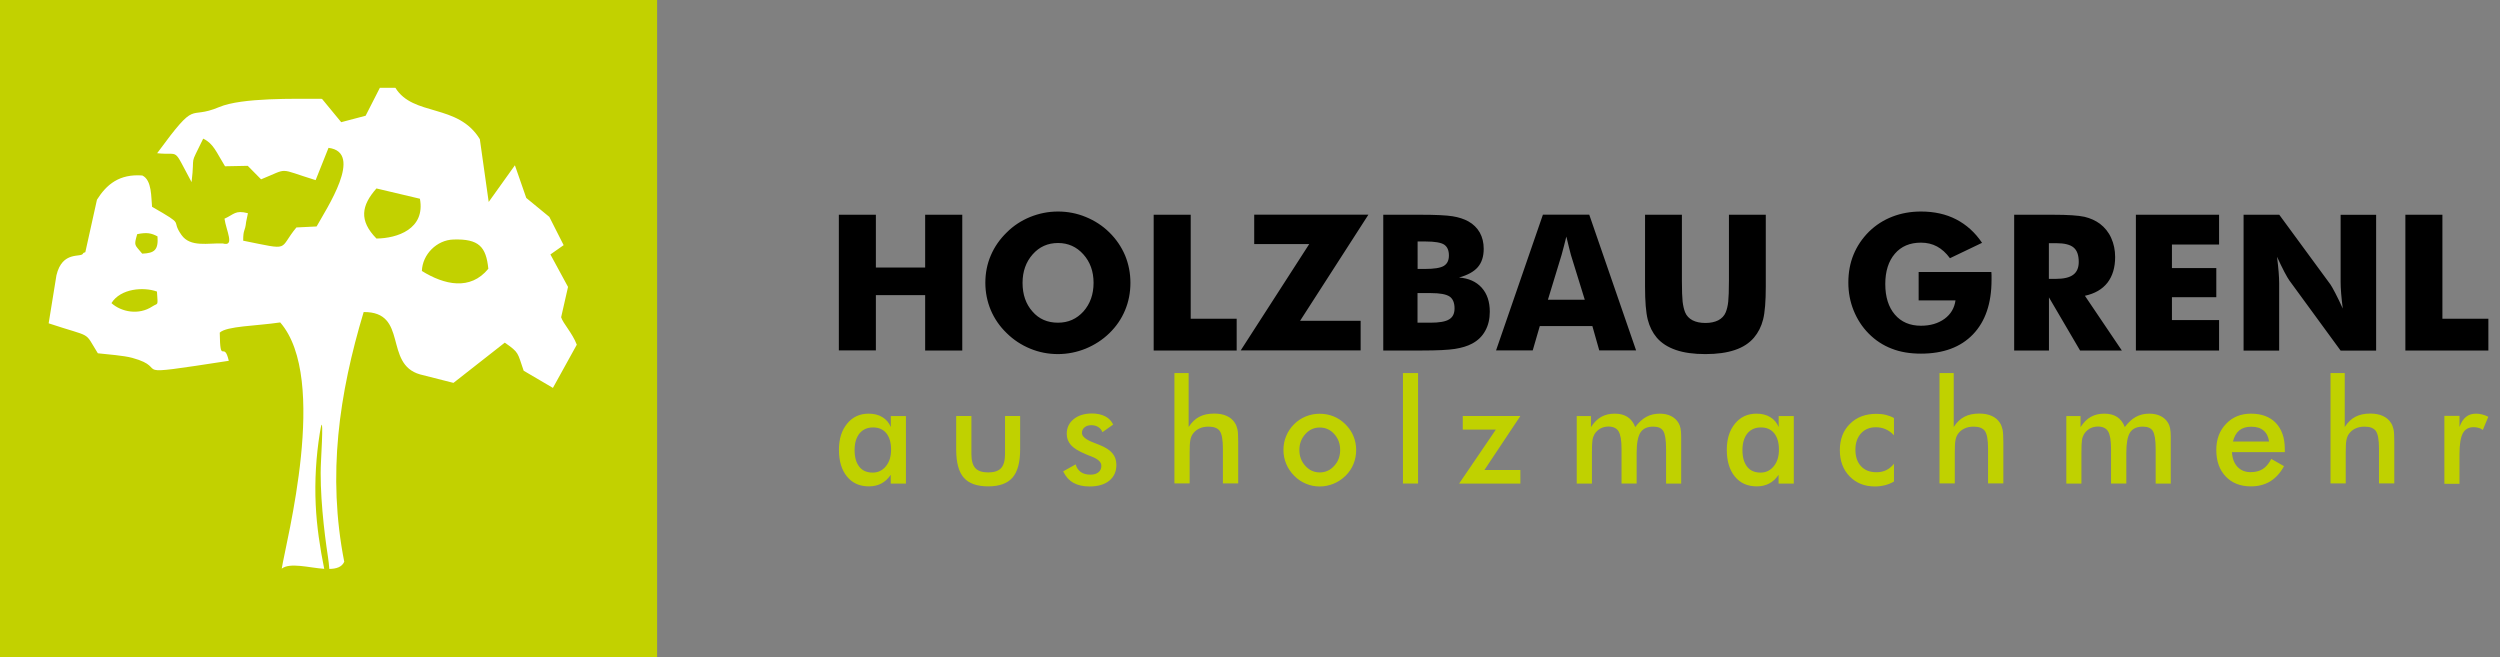 <svg xmlns="http://www.w3.org/2000/svg" xmlns:xlink="http://www.w3.org/1999/xlink" id="Ebene_1" x="0px" y="0px" viewBox="0 0 2795.2 734.7" style="enable-background:new 0 0 2795.2 734.7;" xml:space="preserve">
<rect x="0" y="0" width="2795.2" height="734.7" fill="#808080" stroke="none"/>
<style type="text/css">
	.st0{fill-rule:evenodd;clip-rule:evenodd;fill:#C2D100;}
	.st1{fill-rule:evenodd;clip-rule:evenodd;}
	.st2{fill-rule:evenodd;clip-rule:evenodd;fill:#C0D100;}
	.st3{fill-rule:evenodd;clip-rule:evenodd;fill:#FFFFFF;}
</style>
<rect class="st0" width="734.7" height="734.7"></rect>
<path class="st1" d="M937.9,391.8V240.1h41.4v59h55.1v-59h41.5v151.8h-41.5V330h-55.1v61.8H937.9L937.9,391.8z M1263.9,316.2  c0,10.9-2,21.2-6,30.7c-4,9.6-9.8,18.1-17.5,25.6c-7.7,7.5-16.6,13.2-26.5,17.3c-9.9,4-20.3,6.1-31,6.1c-10.9,0-21.2-2-31.1-6.1  c-9.9-4.1-18.6-9.8-26.2-17.3c-7.8-7.5-13.7-16.1-17.8-25.7c-4-9.6-6.1-19.8-6.1-30.6c0-10.9,2-21.1,6.1-30.6  c4.1-9.6,10-18.1,17.8-25.7c7.5-7.5,16.2-13.2,26.2-17.3c9.9-4,20.3-6.1,31.1-6.1c10.8,0,21.2,2,31.1,6.1c10,4.1,18.8,9.8,26.4,17.3  c7.6,7.5,13.4,16,17.5,25.6C1261.9,295.2,1263.9,305.4,1263.9,316.2L1263.9,316.2z M1182.9,360.8c11.5,0,20.9-4.2,28.5-12.6  c7.5-8.5,11.3-19.1,11.3-32c0-12.7-3.8-23.3-11.4-31.8c-7.6-8.5-17.1-12.7-28.3-12.7c-11.5,0-20.9,4.2-28.4,12.7  c-7.5,8.5-11.3,19.1-11.3,31.9c0,13,3.7,23.7,11.1,32C1161.6,356.7,1171.2,360.8,1182.9,360.8L1182.9,360.8z M1289.9,391.8V240.1  h41.4v116.3h51.4v35.5H1289.9L1289.9,391.8z M1521.3,391.8h-134.1l76.6-118.9h-61.5v-32.9H1530l-76.4,118.7h67.7V391.8L1521.3,391.8  z M1584.9,300.7h8.3c10.2,0,17.3-1.1,21.1-3.4c3.8-2.3,5.7-6.1,5.7-11.7c0-5.7-1.8-9.7-5.3-12.1c-3.5-2.3-10.5-3.5-20.8-3.5h-8.9  V300.7L1584.9,300.7z M1546.6,391.8V240.1h41.6c17.1,0,29.1,0.6,35.9,1.7c6.8,1.1,12.7,3,17.6,5.7c5.6,3.1,9.8,7.3,12.8,12.5  c2.9,5.2,4.4,11.3,4.4,18.1c0,8.7-2.2,15.5-6.6,20.6c-4.4,5.1-11.4,8.9-21,11.6c10.8,0.8,19.2,4.6,25.3,11.3  c6.1,6.8,9.1,15.7,9.1,27c0,8.1-1.7,15.2-5.1,21.3c-3.4,6.2-8.3,10.9-14.7,14.3c-5.2,2.8-11.6,4.7-19.1,5.9  c-7.6,1.2-20.1,1.8-37.3,1.8H1546.6L1546.6,391.8z M1584.9,360.8h14.5c9.8,0,16.8-1.2,20.8-3.7c4.1-2.4,6.1-6.5,6.1-12.3  c0-6.3-1.9-10.8-5.6-13.3c-3.8-2.5-10.7-3.8-20.7-3.8h-15.1V360.8L1584.9,360.8z M1730.7,335.1h41.2l-15.5-50.1  c-0.5-1.5-1.1-4-1.9-7.4c-0.8-3.4-1.9-7.7-3.2-13.1c-0.9,3.8-1.8,7.3-2.7,10.7c-0.8,3.4-1.7,6.6-2.6,9.7L1730.7,335.1L1730.7,335.1z   M1672.7,391.8l52.4-151.8h51.8l52.4,151.8h-41.2l-7.7-27.2h-58.8l-7.9,27.2H1672.7L1672.7,391.8z M1839.2,240.1h41.3v73.8  c0,10.9,0.3,18.6,0.8,23.4c0.6,4.7,1.5,8.7,2.8,11.9c1.6,3.9,4.4,6.8,8.3,8.9c3.9,2,8.7,3,14.4,3c5.7,0,10.4-1,14.4-3  c3.9-2.1,6.7-5,8.3-8.9c1.3-3.2,2.3-7.1,2.8-11.9c0.5-4.7,0.8-12.5,0.8-23.4v-10.4v-63.4h41.2v80.3c0,16.6-1,28.9-3,36.8  c-2,7.9-5.4,14.6-10.2,20.3c-5.2,6.1-12.3,10.8-21.3,13.8c-9.1,3.1-20.1,4.6-33,4.6c-13,0-24-1.5-33-4.6c-9-3.1-16.2-7.7-21.4-13.8  c-4.7-5.6-8.1-12.3-10.1-20.3c-2-7.9-3-20.2-3-36.8v-15.8V240.1L1839.2,240.1z M2145.2,335.9v-31.8h81.3c0.1,1,0.1,2.2,0.2,3.4  c0,1.2,0,3.1,0,5.5c0,26.1-6.9,46.4-20.7,60.8c-13.8,14.4-33.2,21.6-58.2,21.6c-12.3,0-23.2-1.8-32.8-5.6  c-9.6-3.7-18.2-9.3-25.7-16.9c-7.2-7.3-12.8-15.9-16.8-25.8c-4-9.9-5.9-20.3-5.9-31.2c0-11.3,1.9-21.7,5.8-31.2  c3.9-9.5,9.6-18,17.3-25.7c7.6-7.4,16.3-13,26.2-16.8c9.8-3.8,20.5-5.7,31.9-5.7c14.9,0,28,2.9,39.4,8.8  c11.4,5.9,21.1,14.6,28.9,26.2l-35.9,17.2c-4.3-5.9-9.1-10.2-14.4-13.1c-5.4-2.9-11.4-4.3-18-4.3c-12.4,0-22.1,4.1-29.2,12.4  c-7.1,8.3-10.7,19.6-10.7,33.9c0,14.4,3.6,25.8,10.7,34.1c7.1,8.3,16.8,12.5,29.2,12.5c10.5,0,19.2-2.6,26.3-7.7  c7-5.1,11.1-12,12.3-20.6H2145.2L2145.2,335.9z M2252,391.8V240.1h43.2c16.9,0,28.7,0.8,35.4,2.3c6.7,1.6,12.4,4.2,17.3,7.8  c5.4,4.1,9.7,9.4,12.6,15.9c2.9,6.4,4.4,13.5,4.4,21.3c0,11.7-2.9,21.3-8.6,28.7c-5.8,7.4-14.2,12.2-25.2,14.6l41.3,61.2h-46.7  l-34.8-59.4v59.4H2252L2252,391.8z M2290.8,311.8h7.7c8.9,0,15.4-1.5,19.5-4.6c4.1-3,6.2-7.8,6.2-14.3c0-7.6-1.9-13-5.8-16.2  c-3.8-3.2-10.3-4.8-19.3-4.8h-8.3V311.8L2290.8,311.8z M2388.1,391.8V240.1h93v33.3h-52.7v26.3h49.6v32.6h-49.6v25.6h52.7v34H2388.1  L2388.1,391.8z M2508.5,391.8V240.1h39.9l57.3,78.1c1.1,1.6,2.9,4.8,5.4,9.6c2.5,4.8,5.3,10.5,8.3,17.2c-0.8-6.3-1.4-11.9-1.8-16.8  c-0.4-4.9-0.6-9.2-0.6-13.1v-74.9h39.7v151.8h-39.7l-57.3-78.4c-1.2-1.6-3-4.8-5.6-9.6c-2.5-4.8-5.2-10.4-8.2-16.9  c0.8,6.4,1.4,12,1.8,16.9c0.4,4.9,0.6,9.2,0.6,13.1v74.9H2508.5L2508.5,391.8z M2689.4,391.8V240.1h41.4v116.3h51.4v35.5H2689.4z"></path>
<path class="st2" d="M1012.8,540.7h-16.9v-9.8c-3,4.4-6.5,7.6-10.5,9.7c-4,2.1-8.6,3.2-13.8,3.2c-10.4,0-18.6-3.6-24.6-11  c-6-7.3-9-17.3-9-30c0-12.1,3.1-21.8,9.2-29.2c6.1-7.4,14.1-11.1,24-11.1c6,0,11.2,1.3,15.4,3.9c4.3,2.6,7.4,6.3,9.4,11.1v-12.3  h16.9V540.7L1012.8,540.7z M996.3,502.7c0-7.8-1.8-13.9-5.3-18.3c-3.6-4.4-8.5-6.5-14.9-6.5c-6.4,0-11.4,2.3-15.1,6.7  c-3.6,4.5-5.5,10.7-5.5,18.7c0,8,1.8,14.2,5.3,18.6c3.5,4.4,8.5,6.5,14.9,6.5c6.1,0,11-2.4,14.8-7.1  C994.4,516.6,996.3,510.4,996.3,502.7L996.3,502.7z M1086.1,465.1v42.5c0,7.3,1.5,12.6,4.4,15.8c2.9,3.2,7.8,4.8,14.4,4.8  c6.6,0,11.4-1.6,14.4-4.8c2.9-3.2,4.4-8.4,4.4-15.8v-42.5h16.9v37.4c0,14.4-2.8,24.9-8.5,31.5c-5.7,6.5-14.7,9.8-27.1,9.8  c-12.6,0-21.7-3.2-27.4-9.7c-5.7-6.5-8.5-17-8.5-31.6v-37.4H1086.1L1086.1,465.1z M1188.7,527l14-7.8c1,3.8,2.9,6.6,5.8,8.6  c2.8,2,6.4,2.9,10.8,2.9c3.8,0,6.7-0.9,8.9-2.7c2.2-1.8,3.2-4.2,3.2-7.3c0-4.1-3.8-7.6-11.5-10.5c-2.6-1-4.6-1.7-6-2.4  c-7.9-3.3-13.4-6.7-16.5-10.2c-3.1-3.5-4.7-7.6-4.7-12.6c0-6.7,2.6-12.2,7.8-16.4c5.2-4.2,12-6.3,20.5-6.3c5.7,0,10.6,1.1,14.7,3.2  c4.1,2.1,7,5.2,8.9,9.2l-12,8.5c-0.9-2.4-2.4-4.3-4.6-5.7c-2.2-1.4-4.8-2.1-7.7-2.1c-3.2,0-5.8,0.8-7.7,2.4  c-1.9,1.6-2.9,3.6-2.9,6.3c0,3.9,4.4,7.5,13.1,10.8c2.8,1,4.9,1.8,6.4,2.5c6.8,2.7,11.7,5.9,14.6,9.4c2.9,3.5,4.4,7.8,4.4,13  c0,7.5-2.7,13.4-8,17.7c-5.3,4.3-12.7,6.4-22.1,6.4c-7.2,0-13.2-1.4-18-4.1C1195.1,536.9,1191.4,532.7,1188.7,527L1188.7,527z   M1313.1,540.7V417.1h15.9v60.3c3.4-5.2,7.3-9,11.9-11.4c4.6-2.4,10.1-3.6,16.7-3.6c5.5,0,10.2,0.9,14.1,2.7  c3.9,1.8,6.9,4.4,9.1,7.9c1.3,2.1,2.2,4.5,2.8,7.2c0.6,2.8,0.8,7.6,0.8,14.5v45.8h-17.1v-38.8c0-9.9-1.2-16.5-3.5-19.8  c-2.4-3.3-6.6-4.9-12.6-4.9c-4,0-7.5,0.7-10.5,2.2c-3.1,1.5-5.5,3.6-7.3,6.3c-1.2,1.8-2.1,4.1-2.6,7c-0.5,2.8-0.7,7.4-0.7,13.6v34.4  H1313.1L1313.1,540.7z M1498.4,503.1c0-7-2.2-12.9-6.6-17.8c-4.4-4.9-9.8-7.3-16.2-7.3c-6.3,0-11.7,2.4-16.1,7.3  c-4.4,4.9-6.7,10.8-6.7,17.8c0,7,2.2,12.9,6.7,17.8c4.4,4.9,9.8,7.3,16.1,7.3c6.3,0,11.7-2.4,16.1-7.3  C1496.2,516.1,1498.4,510.2,1498.4,503.1L1498.4,503.1z M1435,503c0-5.5,1-10.7,3.1-15.6c2-4.9,5-9.3,8.8-13.1  c3.8-3.8,8.2-6.7,13.1-8.7c4.9-2,10.1-3,15.5-3c5.6,0,10.8,1,15.7,3c4.9,2,9.3,5,13.2,8.9c3.9,3.9,6.9,8.3,8.9,13.2  c2,4.9,3,10,3,15.4c0,5.6-1,10.8-3,15.7c-2,4.9-4.9,9.2-8.7,13c-4.1,4-8.6,7-13.5,9c-4.9,2-10.1,3.1-15.6,3.1  c-5.4,0-10.5-1-15.4-3.1c-4.9-2-9.3-5-13.1-8.9c-3.9-3.9-6.9-8.4-8.9-13.2C1436,513.7,1435,508.5,1435,503L1435,503z M1568.6,540.7  V417.1h16.9v123.5H1568.6L1568.6,540.7z M1700,540.7h-68.6l41.1-60.4h-37v-15.2h64.4l-40.2,60.4h40.2V540.7L1700,540.7z   M1779.8,540.7h-16.9v-75.5h15.9v12.4c3.4-5.3,7.2-9.1,11.5-11.5c4.3-2.4,9.3-3.6,15.1-3.6c5.7,0,10.5,1.2,14.3,3.7  c3.8,2.5,6.7,6.2,8.6,11.3c3.9-5.2,8-9,12.4-11.4c4.4-2.4,9.4-3.6,15-3.6c4.9,0,9.1,0.9,12.7,2.7c3.6,1.8,6.5,4.5,8.5,8  c1,1.7,1.6,3.6,2.1,5.9c0.5,2.3,0.7,5.5,0.7,9.8v6v45.8h-16.9v-38.8c0-10.1-1.1-16.8-3.2-20.1s-5.8-4.8-11.2-4.8  c-6.6,0-11.4,2.2-14.2,6.5c-2.8,4.3-4.3,11.9-4.3,22.7v34.4H1813v-38.8c0-9.4-1.1-15.8-3.3-19.5c-2.2-3.6-6-5.4-11.4-5.4  c-3.3,0-6.3,0.8-9.1,2.3c-2.7,1.6-4.9,3.7-6.5,6.4c-1,1.8-1.8,3.9-2.2,6.5c-0.4,2.5-0.6,7.2-0.6,14.1V540.7L1779.8,540.7z   M2005.5,540.7h-16.9v-9.8c-3,4.4-6.5,7.6-10.5,9.7c-4,2.1-8.6,3.2-13.8,3.2c-10.4,0-18.6-3.6-24.6-11c-6-7.3-9-17.3-9-30  c0-12.1,3.1-21.8,9.2-29.2c6.1-7.4,14.1-11.1,24-11.1c6,0,11.2,1.3,15.4,3.9c4.3,2.6,7.4,6.3,9.4,11.1v-12.3h16.9V540.7  L2005.5,540.7z M1989,502.7c0-7.8-1.8-13.9-5.3-18.3c-3.6-4.4-8.5-6.5-14.9-6.5c-6.4,0-11.4,2.3-15.1,6.7  c-3.6,4.5-5.5,10.7-5.5,18.7c0,8,1.8,14.2,5.3,18.6c3.5,4.4,8.5,6.5,14.9,6.5c6.1,0,11-2.4,14.8-7.1  C1987.1,516.6,1989,510.4,1989,502.7L1989,502.7z M2117.6,486.7c-2.6-2.9-5.6-5.1-9.1-6.7c-3.5-1.6-7.2-2.3-11.2-2.3  c-6.9,0-12.4,2.3-16.6,6.9c-4.1,4.6-6.2,10.6-6.2,18.2c0,7.9,2.1,14,6.3,18.5c4.2,4.5,9.9,6.7,17.3,6.7c4.1,0,7.8-0.8,11-2.4  c3.2-1.6,6-3.9,8.5-7.1v19.9c-3.1,1.8-6.5,3.2-10,4.1c-3.6,0.9-7.3,1.4-11.3,1.4c-11.6,0-21-3.8-28.3-11.3  c-7.3-7.5-10.9-17.3-10.9-29.3c0-12.2,3.8-22,11.3-29.4c7.5-7.5,17.4-11.2,29.6-11.2c3.8,0,7.4,0.4,10.6,1.2c3.2,0.8,6.2,1.9,9,3.5  V486.7L2117.6,486.7z M2168.5,540.7V417.1h15.9v60.3c3.4-5.2,7.3-9,11.9-11.4c4.6-2.4,10.1-3.6,16.7-3.6c5.5,0,10.2,0.9,14.1,2.7  c3.9,1.8,6.9,4.4,9.1,7.9c1.3,2.1,2.2,4.5,2.8,7.2c0.6,2.8,0.9,7.6,0.9,14.5v45.8h-17.1v-38.8c0-9.9-1.2-16.5-3.5-19.8  c-2.4-3.3-6.6-4.9-12.6-4.9c-4,0-7.5,0.7-10.5,2.2c-3.1,1.5-5.5,3.6-7.3,6.3c-1.2,1.8-2.1,4.1-2.6,7c-0.5,2.8-0.7,7.4-0.7,13.6v34.4  H2168.5L2168.5,540.7z M2327.2,540.7h-16.9v-75.5h15.9v12.4c3.4-5.3,7.2-9.1,11.5-11.5c4.3-2.4,9.3-3.6,15.1-3.6  c5.7,0,10.5,1.2,14.3,3.7c3.8,2.5,6.7,6.2,8.6,11.3c3.9-5.2,8-9,12.4-11.4c4.4-2.4,9.4-3.6,15-3.6c4.9,0,9.1,0.9,12.7,2.7  c3.6,1.8,6.5,4.5,8.5,8c1,1.7,1.6,3.6,2.1,5.9c0.5,2.3,0.7,5.5,0.7,9.8v6v45.8h-16.9v-38.8c0-10.1-1.1-16.8-3.2-20.1  s-5.8-4.8-11.2-4.8c-6.6,0-11.4,2.2-14.2,6.5c-2.8,4.3-4.2,11.9-4.2,22.7v34.4h-17.1v-38.8c0-9.4-1.1-15.8-3.3-19.5  c-2.2-3.6-6-5.4-11.4-5.4c-3.3,0-6.3,0.8-9.1,2.3c-2.7,1.6-4.9,3.7-6.5,6.4c-1,1.8-1.8,3.9-2.2,6.5c-0.4,2.5-0.6,7.2-0.6,14.1V540.7  L2327.2,540.7z M2554.5,505.5h-59c0.4,7.1,2.5,12.6,6.2,16.5c3.7,3.9,8.6,5.9,14.7,5.9c5.4,0,10-1.2,13.6-3.5  c3.6-2.3,6.8-6.1,9.5-11.3l14.2,8.1c-4.1,7.6-9.3,13.2-15.4,17c-6.1,3.7-13.3,5.6-21.6,5.6c-11.8,0-21.2-3.7-28.2-11.1  c-7-7.4-10.5-17.2-10.5-29.6c0-11.9,3.6-21.6,10.9-29.2c7.2-7.6,16.5-11.4,27.9-11.4c11.9,0,21.1,3.5,27.8,10.4  c6.6,7,10,16.7,10,29.2V505.5L2554.5,505.5z M2537,493.8c-0.7-5.4-2.7-9.5-6.1-12.4c-3.4-2.9-8-4.3-13.8-4.3c-5.6,0-10,1.4-13.4,4.1  c-3.4,2.8-5.7,6.9-7.1,12.5H2537L2537,493.8z M2605.7,540.7V417.1h15.9v60.3c3.4-5.2,7.3-9,11.9-11.4c4.6-2.4,10.1-3.6,16.7-3.6  c5.5,0,10.2,0.9,14.1,2.7c3.9,1.8,6.9,4.4,9.1,7.9c1.3,2.1,2.2,4.5,2.8,7.2c0.6,2.8,0.8,7.6,0.8,14.5v45.8h-17.1v-38.8  c0-9.9-1.2-16.5-3.5-19.8c-2.4-3.3-6.6-4.9-12.6-4.9c-4,0-7.5,0.7-10.5,2.2c-3.1,1.5-5.5,3.6-7.3,6.3c-1.2,1.8-2.1,4.1-2.6,7  c-0.5,2.8-0.7,7.4-0.7,13.6v34.4H2605.7L2605.7,540.7z M2750,477.2c1.8-5,4.2-8.7,7.2-11.1c3-2.4,6.7-3.6,11.1-3.6  c2.4,0,4.7,0.3,7,0.9c2.3,0.6,4.6,1.4,6.8,2.6l-6.1,14.7c-1.4-1.1-3-1.9-4.7-2.3c-1.7-0.5-3.6-0.8-5.6-0.8c-5.6,0-9.6,2.3-12.1,6.9  c-2.4,4.6-3.7,12.3-3.7,23.2v33.2h-16.9V465h16.9V477.2z"></path>
<path class="st3" d="M124.6,338.9c10.4-16.7,36.5-18.2,50.9-12.9c1.1,17.4,1.5,12.2-5.3,16.7C155.2,352.6,135.7,348.9,124.6,338.9  L124.6,338.9z M471.7,303c0.6-18.6,16.7-34.7,35.3-35.2c28.5-0.9,36.5,8.1,39,32.7C525.8,325.2,496.8,318.5,471.7,303L471.7,303z   M159,283.6c-8.5-10.5-9.5-8.2-5.6-21.8c10.9-2.2,15.7-1.2,22.7,2.5C177.2,279.4,172.8,283.1,159,283.6L159,283.6z M420.9,266.7  c-19.8-20.2-16.8-37,0-56l48.6,11.5C475.8,256.1,444,266.5,420.9,266.7L420.9,266.7z M275.2,248.1l2-9.7  c-14.3-3.8-15.5,1.4-26.2,6.1c1.8,13.2,12,31.7-1.9,27.7c-16.5-0.6-36.3,4.6-46.2-9.5c-13-18.5,6-9.2-32.9-31.5  c-1.1-10.1,0.1-29.8-10.9-35c-25.8-1.9-40,10.1-50.7,27.1L95.4,282c-0.9,0.5-2.1,0.3-2.6,1.5c-2.1,4.9-23.1-3.6-29.7,24.3l-8.7,53.7  c50.2,16.7,39,7.9,55,33.5c10.7,1.2,28.8,2.5,38.4,5.1c45.6,12.5-14.1,22.1,108,3.3c-5.5-23.7-9.6,6-10.1-31.5  c7.9-7.4,40.7-7.4,67.6-11.4c54.8,63,6.4,245.3,1.7,275.3c9.2-7.2,30.5-1,47.5,0.2c-4.7-23.3-8.4-47.5-9.5-71.5  c-1.3-27.4,0.5-54.7,4.5-79.8c3.7-23.2,3.2-2.2,1.4,31.4c-1.8,33.4,3.6,79.4,7.7,105.9c0.7,4.7,1.3,9.6,1.6,14.1  c7.8-0.1,14-2,16.7-8c-19.1-97.3-5.8-187.6,21.7-279.2c50.2-0.5,22.2,58.1,63,69.7l37.4,9.5l57.4-45c16.3,11.4,14,11,21.1,31.4  l32.7,19.2l26.7-48.3c-5.1-13.3-15.3-23.6-17.5-30.7l7.7-33.9l-19.7-36.3l14.8-10.4l-16-31.6l-25.8-21.2l-12.7-36.5l-29.3,41  l-9.9-70.2c-24.5-40.2-74.5-25.1-94.4-57.4h-17.4l-15.9,31.2l-27.3,7.2l-21.5-26.1c-30.3,0-89.5-1.5-114.9,9.2  c-36.3,15.3-23.4-11.1-69.4,51.6c26.5,2.9,16.6-8.1,38.5,32.3c4.1-34.2-3.3-14.9,13-48.6c11.6,5.6,14.5,14.9,24.4,30.9l25.4-0.5  l14.9,15.1c32-12.9,17.5-12.5,61,0.9l14.4-36.1c39.8,5-2.3,67.9-13.3,87.9l-22.6,1.1c-20.8,25.1-4.9,25.8-59.5,14.8  C271.9,255.6,274,259.7,275.2,248.1z"></path>
</svg>